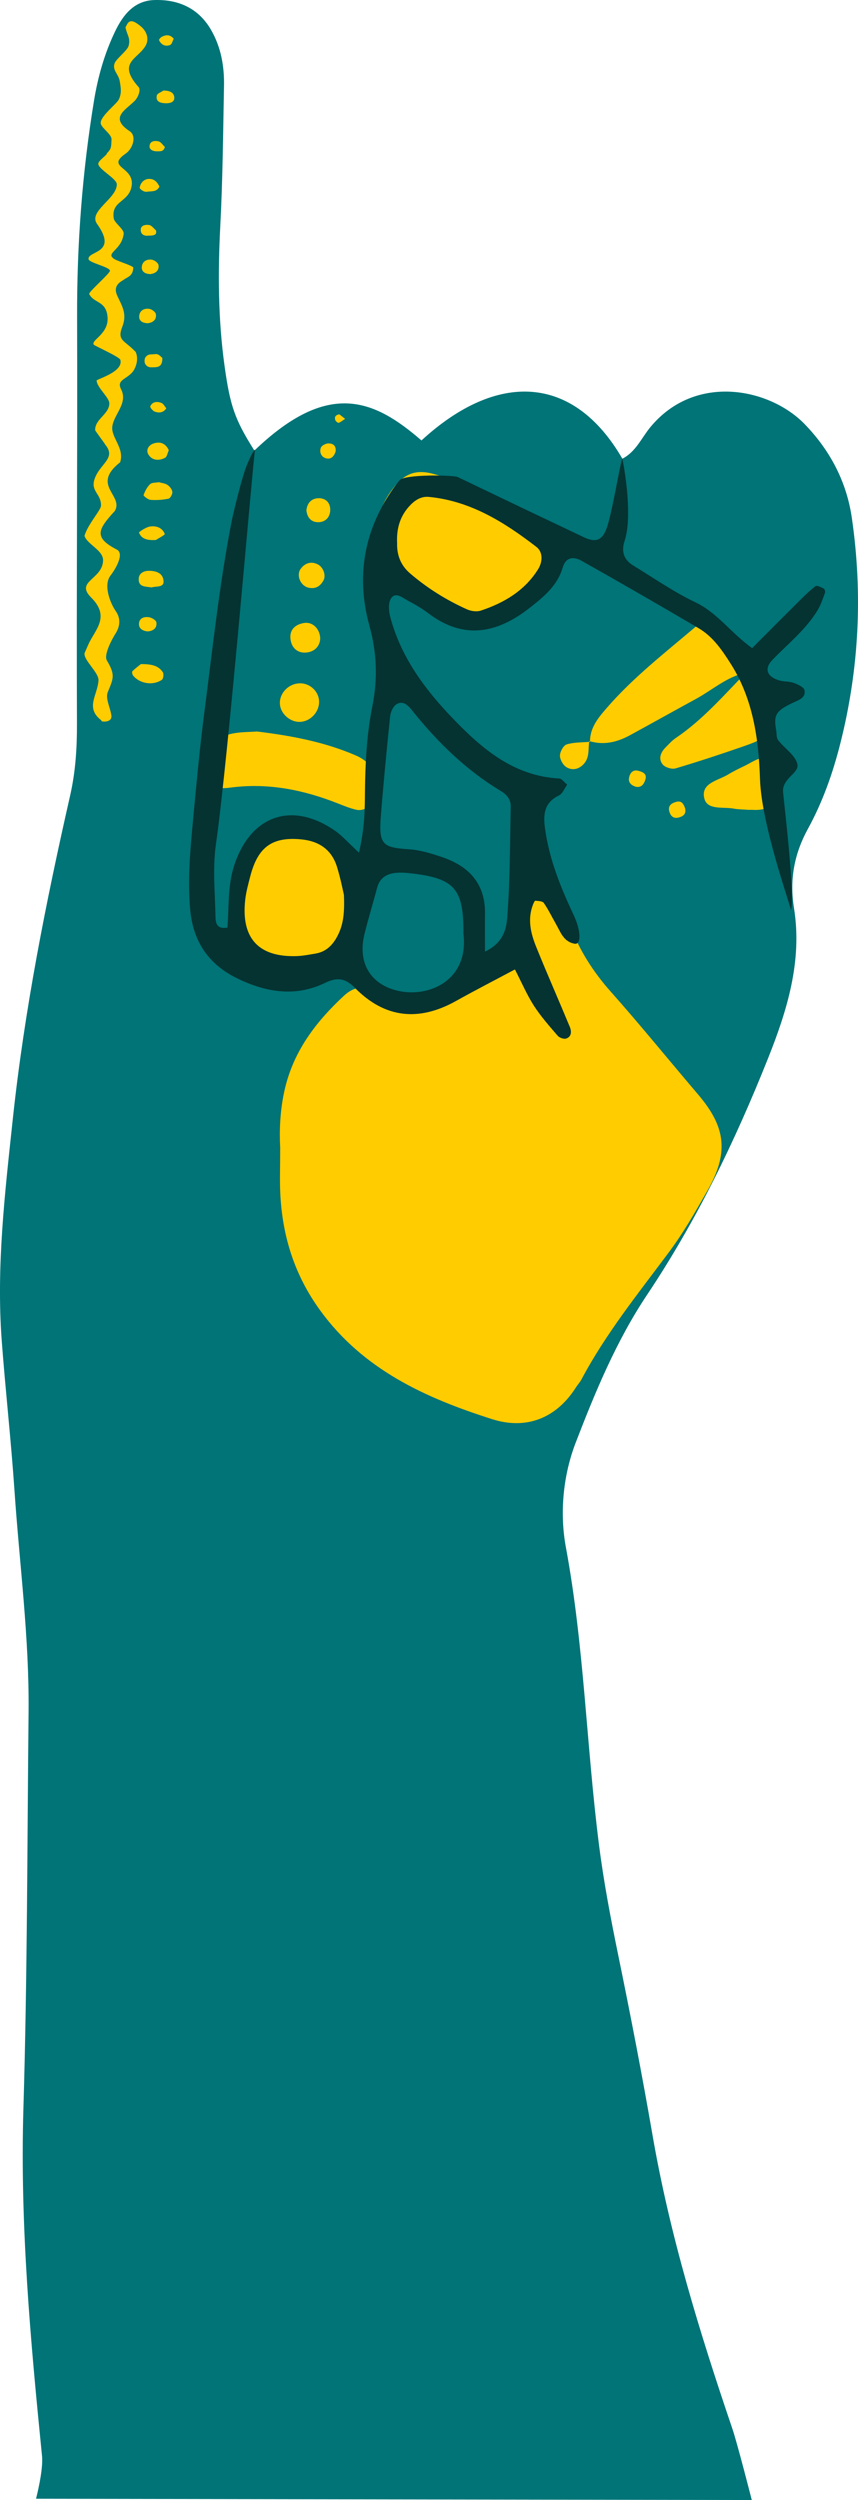 <?xml version="1.0" encoding="UTF-8"?>
<svg id="a" data-name="original" xmlns="http://www.w3.org/2000/svg" width="113.494" height="330.453" viewBox="0 0 113.494 330.453">
  <path d="M1.912,196.969c.664,9.775,1.97,19.513,1.868,29.335-.181,17.474-.161,34.954-.684,52.419-.461,15.399.936,30.648,2.463,45.916.191,1.908-.793,5.644-.793,5.644l94.678.171s-1.905-7.475-2.571-9.434c-4.323-12.714-8.264-25.523-10.558-38.796-1.378-7.972-2.92-15.919-4.548-23.844-.986-4.802-1.903-9.599-2.525-14.468-1.674-13.095-1.965-26.338-4.383-39.361-.864-4.654-.345-9.619,1.297-13.875,2.591-6.717,5.389-13.475,9.436-19.526,6.548-9.79,11.632-20.316,15.985-31.213,2.545-6.373,4.574-12.928,3.45-19.906-.611-3.791.048-7.202,1.839-10.469,1.961-3.578,3.302-7.375,4.296-11.317,2.481-9.834,2.975-19.76,1.517-29.796-.701-4.823-2.906-8.935-6.215-12.363-4.635-4.803-14.517-6.807-20.447.388-1.162,1.41-1.913,3.251-3.691,4.156-6.507-11.226-16.647-11.535-26.577-2.41-6.295-5.46-12.339-8.032-22.1,1.337-2.575-4.095-3.201-5.839-3.945-11.189-.854-6.146-.887-12.307-.564-18.501.322-6.167.372-12.35.491-18.527.05-2.591-.397-5.11-1.712-7.387C26.257,1.074,23.588-.095,20.407.006c-2.669.085-4.139,1.969-5.195,4.173-1.389,2.897-2.254,5.945-2.777,9.13-1.558,9.487-2.27,19.02-2.237,28.637.062,17.901-.092,35.803-.019,53.704.013,3.225-.186,6.351-.899,9.494-3.208,14.129-6.045,28.337-7.585,42.754-1.04,9.739-2.198,19.5-1.464,29.33.492,6.585,1.233,13.153,1.681,19.74Z" fill="#007477"/>
  <g>
    <path d="M37.061,151.643c-.108-1.972-.061-4.908.655-7.863,1.209-4.992,4.15-8.794,7.788-12.171,1.357-1.26,2.779-1.383,4.647-.59,6.53,2.773,13.484-.069,16.287-6.543.925-2.137,1.502-4.426,2.248-6.641.364-1.081,1.044-1.912,2.242-1.912.87,0,1.638.5,2.046,1.315.856,1.709,1.771,3.402,2.457,5.18,1.242,3.221,3.027,6.035,5.328,8.624,3.956,4.452,7.709,9.084,11.576,13.616,3.708,4.347,4.098,7.73,1.214,12.776-1.582,2.769-3.181,5.558-5.083,8.107-4.07,5.456-8.346,10.758-11.558,16.801-.198.373-.499.689-.727,1.047-2.646,4.156-6.643,5.606-11.068,4.2-8.775-2.788-17.054-6.52-22.768-14.388-3.392-4.671-4.996-9.797-5.269-15.443-.082-1.698-.013-3.404-.013-6.115Z" fill="#fc0"/>
    <path d="M18.462,3.35c-.479-.356-1.206-.919-1.624-.186-.083.146-.159.296-.24.443.203,1.066.677,1.349.423,2.43-.143.608-1.611,1.712-1.844,2.285-.38.933.489,1.424.657,2.386.154.879.293,1.626-.136,2.473-.295.581-2.578,2.311-2.365,3.178.147.599,1.453,1.417,1.419,2.069-.051.974.009,1.218-.594,1.811-.02.314-1.226,1.003-1.156,1.459.113.736,2.447,1.922,2.45,2.67.005,1.898-3.813,3.558-2.615,5.229,2.824,3.94-1.238,3.523-1.128,4.649.048.495,2.824,1.04,2.835,1.543.007.34-2.711,2.686-2.752,3.055.59,1.252,2.174.881,2.422,2.921.288,2.371-2.198,3.132-1.816,3.795.074.128,3.419,1.615,3.523,2.001.413,1.531-2.778,2.443-3.141,2.72.022.941,1.686,2.256,1.682,3.041-.007,1.438-1.941,2.076-1.871,3.551.003.075,1.345,1.854,1.349,1.927,1.49,1.81-.784,2.493-1.449,4.574-.507,1.587.902,1.897.871,3.463-.012.602-1.761,2.477-2.185,3.991.355,1.14,2.513,1.906,2.459,3.276-.099,2.511-3.741,2.723-1.583,4.871,2.602,2.59.482,4.282-.37,6.22-.004.023-.491,1.105-.495,1.128-.178.928,1.912,2.571,1.841,3.629-.132,1.944-1.743,3.561.283,5.189.069.056.123.132.168.217.173.02.345.029.512.01.535-.061.817-.341.734-.857-.164-1.021-.8-2.21-.472-3.017.747-1.835,1.033-2.256-.122-4.207-.424-.716.659-2.776,1.129-3.506.615-.953.742-1.999.062-2.985-.801-1.162-1.663-3.495-.696-4.735.698-.895,1.843-2.889.826-3.416-3.083-1.596-2.532-2.642-.266-5.102,1.212-2.089-3.201-3.375.705-6.439.616-1.913-1.283-3.296-1.026-4.808.277-1.627,2.082-3.024,1.148-4.849-.734-1.435,1.2-1.288,1.841-2.818.005-.012.553-1.066.094-2.106-1.478-1.566-2.498-1.472-1.778-3.313.685-1.751-.052-2.787-.655-4.107-.496-1.084.016-1.656.808-2.091.162-.144.382-.242.603-.376.546-.33.686-.755.702-1.275-.208-.324-2.43-.918-2.672-1.248-.891-.706,1.153-1.113,1.402-3.211.072-.603-1.214-1.418-1.311-2.018-.387-2.401,2.021-2.095,2.367-4.316.399-2.564-3.505-2.399-.778-4.272.902-.62,1.507-2.301.502-2.964-2.761-1.823-.419-2.827.741-4.068.374-.399.784-1.381.455-1.752-2.829-3.187-.236-3.644.862-5.359.614-.959.235-2.079-.736-2.8Z" fill="#fc0"/>
    <path d="M19.667,23.647c-.554.023-1.018.45-1.152.988-.014.058-.028.116-.04.175-.029.136.527.606.949.537.616-.1,1.301.069,1.665-.68-.35-.744-.798-1.046-1.423-1.02Z" fill="#fc0"/>
    <path d="M19.137,47.522c-.007.06-.013.12-.016.179-.023.469.37.856.839.851.819-.009,1.519.078,1.519-1.228-.708-.729-.795-.48-1.525-.481-.4,0-.768.281-.818.678Z" fill="#fc0"/>
    <path d="M49.647,71.403c.138-3.307,1.121-5.387,2.64-7.214,1.309-1.575,2.784-2.162,5.009-1.558,5.403,1.466,10.371,3.618,14.392,7.605,2.574,2.552,2.701,4.508.439,7.183-.947,1.12-2.03,2.171-3.205,3.047-4.252,3.172-7.101,3.248-11.556.195-1.906-1.307-3.693-2.827-5.355-4.436-1.558-1.508-2.435-3.44-2.365-4.82Z" fill="#fc0"/>
    <path d="M46.534,119.122c-.107.753-.208,2.457-.61,4.087-.808,3.281-3.22,4.924-6.38,5.343-3.091.41-5.863-.489-7.969-2.94-.869-1.011-1.098-2.25-1.169-3.543-.177-3.232.566-6.328,1.587-9.331,1.111-3.267,3.323-4.677,6.751-4.703,3.212-.025,5.709,1.6,6.972,4.541.772,1.797.81,3.701.819,6.547Z" fill="#fc0"/>
    <path d="M34.018,96.691c4.569.561,8.927,1.383,13.032,3.157,2.218.958,3.105,2.779,2.789,5.125-.17,1.261-1.524,2.334-2.718,2.059-.813-.187-1.599-.508-2.378-.816-4.585-1.817-9.295-2.769-14.247-2.113-.417.055-.843.089-1.263.071-1.584-.07-2.699-1.516-2.378-3.059.478-2.294,1.788-3.806,4.152-4.202,1.034-.173,2.1-.16,3.01-.222Z" fill="#fc0"/>
    <path d="M98.663,88.914c-2.517.536-4.406,2.272-6.583,3.457-2.917,1.588-5.815,3.213-8.731,4.802-1.695.924-3.475,1.369-5.397.781l.094.097c-.021-1.863,1.087-3.172,2.207-4.466,3.503-4.046,7.726-7.312,11.777-10.755,1.628-1.384,3.078-1.116,4.494.356,1.569,1.632,2.344,3.519,2.025,5.8l.114-.071Z" fill="#fc0"/>
    <path d="M98.55,88.985c1.234.833,2.294,1.727,2.887,3.231,1.583,4.012,1.233,4.934-3.029,6.414-2.994,1.04-6.005,2.034-9.043,2.936-.491.146-1.371-.119-1.696-.508-.601-.718-.309-1.573.341-2.231.444-.45.875-.937,1.393-1.287,3.537-2.392,6.311-5.597,9.256-8.624.003-.002-.11.069-.11.069Z" fill="#fc0"/>
    <path d="M99.026,107.046c-.727-.056-1.365-.05-1.98-.165-1.391-.259-3.497.24-3.883-1.346-.496-2.039,1.818-2.351,3.146-3.162.714-.436,1.476-.799,2.231-1.163,1.278-.616,2.604-1.782,3.972-.393,1.157,1.173.933,2.722.489,4.162-.517,1.679-1.82,2.167-3.444,2.068-.209-.013-.42-.002-.531-.002Z" fill="#fc0"/>
    <path d="M39.681,90.319c1.281-.015,2.417,1.004,2.519,2.26.121,1.487-1.15,2.858-2.631,2.841-1.243-.015-2.414-1.068-2.536-2.28-.148-1.462,1.111-2.802,2.648-2.82Z" fill="#fc0"/>
    <path d="M42.357,84.348c-.006.956-.643,1.775-1.798,1.901-1.17.128-1.991-.583-2.133-1.767-.15-1.249.617-1.935,1.777-2.134,1.08-.185,2.08.67,2.154,1.999Z" fill="#fc0"/>
    <path d="M77.953,97.954c-.181,1.017.078,2.127-.72,3.013-.663.737-1.515.892-2.272.462-.462-.262-.89-1.006-.893-1.534-.002-.52.454-1.364.885-1.498.973-.302,2.055-.253,3.093-.346l-.093-.097Z" fill="#fc0"/>
    <path d="M18.638,87.776c1.264.007,2.283.133,2.902,1.082.146.225.069.865-.124.997-1.172.806-2.937.521-3.809-.557-.111-.137-.177-.491-.093-.575.386-.385.832-.71,1.124-.948Z" fill="#fc0"/>
    <path d="M21.007,63.739c.388.111.831.141,1.147.357.299.205.61.59.645.923.03.293-.271.849-.506.897-.775.159-1.593.214-2.383.157-.337-.024-.954-.529-.919-.631.185-.525.465-1.068.863-1.446.245-.233.76-.182,1.154-.258Z" fill="#fc0"/>
    <path d="M42.831,76.638c-.456.884-1.121,1.259-2.061,1.032-1.025-.247-1.619-1.642-.992-2.489.534-.721,1.309-1.026,2.203-.61.753.351,1.139,1.374.85,2.067Z" fill="#fc0"/>
    <path d="M20.059,77.65c-.774-.145-1.772,0-1.713-1.171.033-.661.613-1.007,1.253-1.028.83-.027,1.755.187,1.976,1.019.35,1.316-.889.947-1.516,1.18Z" fill="#fc0"/>
    <path d="M40.529,67.45c.107-.958.658-1.573,1.596-1.597.964-.026,1.574.604,1.557,1.564-.017.937-.612,1.593-1.568,1.608-.963.015-1.481-.621-1.585-1.575Z" fill="#fc0"/>
    <path d="M19.536,42.727c-.675-.023-1.225-.305-1.115-1.047.101-.683.719-.969,1.354-.851.326.061.801.416.844.694.111.718-.363,1.117-1.083,1.204Z" fill="#fc0"/>
    <path d="M19.883,36.232c-.675-.023-1.225-.305-1.115-1.047.101-.683.719-.97,1.354-.851.326.061.801.416.844.694.111.718-.363,1.117-1.082,1.204Z" fill="#fc0"/>
    <path d="M22.329,59.514c-.163.348-.238.872-.508,1.008-.804.405-1.71.37-2.202-.463-.348-.589.038-1.223.685-1.44.891-.299,1.618-.011,2.025.895Z" fill="#fc0"/>
    <path d="M19.569,83.46c-.7-.043-1.263-.387-1.181-1.103.082-.723.784-.88,1.395-.756.346.07.865.396.904.664.105.734-.39,1.125-1.117,1.195Z" fill="#fc0"/>
    <path d="M44.395,59.68c-.199.629-.606,1.087-1.28.896-.634-.18-.885-.803-.678-1.393.097-.275.6-.546.936-.568.663-.042,1.118.294,1.022,1.065Z" fill="#fc0"/>
    <path d="M21.623,11.966c.632.002,1.314.157,1.421.806.126.769-.597.896-1.175.877-.622-.02-1.307-.191-1.125-1.031.058-.269.574-.439.88-.652Z" fill="#fc0"/>
    <path d="M90.629,106.864c.17.784-.322,1.073-.908,1.208-.7.161-1.069-.287-1.206-.892-.166-.733.36-1.033.937-1.192.751-.207.99.341,1.177.876Z" fill="#fc0"/>
    <path d="M84.096,103.995c-.585-.193-1.034-.55-.879-1.245.137-.613.525-1.06,1.236-.863.563.155,1.173.379.909,1.178-.19.578-.498,1.071-1.267.931Z" fill="#fc0"/>
    <path d="M20.614,71.378c-1.116.062-1.897-.121-2.226-.977-.033-.085.901-.715,1.433-.802.815-.133,1.652.133,1.974.984.044.117-.891.605-1.182.796Z" fill="#fc0"/>
    <path d="M22.98,5.125c-.153.281-.246.733-.478.822-.628.243-1.177-.016-1.468-.64-.036-.078.207-.36.374-.446.572-.295,1.125-.294,1.573.264Z" fill="#fc0"/>
    <path d="M21.995,53.97c-.38.596-.964.642-1.526.441-.263-.094-.653-.576-.595-.703.291-.636.916-.665,1.479-.451.268.102.434.47.642.714Z" fill="#fc0"/>
    <path d="M44.893,54.768c.252.197.504.395.755.593-.274.183-.531.407-.831.525-.097.038-.383-.164-.444-.314-.185-.451.019-.732.52-.805Z" fill="#fc0"/>
    <path d="M19.645,31.145c-.688.101-.956-.29-1.005-.525-.172-.816.526-.956,1.089-.88.33.045.61.467.912.72.077.437,0,.701-.996.685Z" fill="#fc0"/>
    <path d="M20.757,20.002c-.718,0-.963-.358-.974-.56-.039-.788.627-.889,1.195-.754.317.076.556.481.831.739-.174.576-.449.576-1.052.576Z" fill="#fc0"/>
  </g>
  <path d="M74.901,137.273c.711-.246.715-.954.477-1.527-1.467-3.538-3.019-7.041-4.453-10.591-.724-1.792-1.173-3.666-.418-5.595.074-.188.219-.512.306-.503.389.037.946.047,1.117.293.602.867,1.062,1.831,1.59,2.75.623,1.081,1.012,2.395,2.508,2.642.846.14.852-1.685-.168-3.844-1.735-3.674-3.237-7.406-3.778-11.473-.243-1.827-.067-3.357,1.847-4.277.485-.233.74-.945,1.097-1.434-.415-.335-.717-.792-1.044-.81-6.02-.326-10.199-3.896-14.095-7.952-3.73-3.883-6.887-8.141-8.278-13.454-.2-.765-.267-1.846.128-2.42.602-.876,1.489-.074,2.172.291.937.5,1.873,1.031,2.716,1.673,4.678,3.561,9.1,2.7,13.419-.679,1.86-1.455,3.682-2.939,4.384-5.329.431-1.468,1.5-1.469,2.487-.914,5.195,2.92,10.357,5.901,15.497,8.918,1.884,1.106,3.094,2.884,4.245,4.698,2.969,4.679,3.697,9.946,3.876,15.298.201,5.986,3.96,16.461,4.101,17.286.533-1.96-.899-13.952-1.051-15.619-.163-1.777,2.069-2.471,1.905-3.603-.172-1.19-1.71-2.16-2.573-3.287-.229-.299-.168-.82-.241-1.238-.36-2.072-.081-2.596,2.204-3.68.78-.37,1.727-.636,1.54-1.652-.075-.409-.888-.777-1.434-.977-.586-.216-1.272-.145-1.879-.319-1.672-.479-2.054-1.558-.931-2.723,2.062-2.139,4.433-4,5.99-6.588.425-.706.684-1.517.973-2.296.054-.146-.055-.477-.18-.54-.344-.173-.901-.463-1.081-.325-.833.641-1.582,1.394-2.332,2.138-1.948,1.932-3.88,3.88-6.054,6.058-2.779-1.981-4.591-4.665-7.482-6.044-2.865-1.366-5.508-3.204-8.231-4.864-1.24-.756-1.634-1.822-1.159-3.256,1.125-3.401-.108-10.034-.295-10.874-.263.334-1.371,7.387-2.117,9.296-.597,1.528-1.428,1.819-2.995,1.077-5.564-2.635-11.12-5.285-16.669-7.951-.517-.249-7.034-.412-7.718.455-4.514,5.722-5.872,12.274-3.966,19.176,1.008,3.649,1.11,7.081.396,10.655-.755,3.775-.941,7.587-.98,11.422-.023,2.302-.025,4.622-.792,7.937-1.521-1.41-2.223-2.223-3.074-2.823-5.745-4.051-11.301-2.13-13.455,4.6-.851,2.658-.655,5.449-.87,8.13-1.455.282-1.564-.692-1.578-1.417-.062-3.183-.392-6.42.051-9.542,1.703-11.992,4.847-50.177,5.183-52.218-.155.14-.433.484-1.068,2.008-.705,1.693-1.877,6.676-2.027,7.448-1.623,8.347-2.519,16.838-3.615,25.283-.603,4.645-1.035,9.314-1.472,13.979-.377,4.029-.767,8.06-.397,12.12.381,4.181,2.429,7.199,6.18,9.037,3.792,1.858,7.713,2.532,11.668.61,1.595-.775,2.682-.615,3.925.65,3.963,4.035,8.459,4.496,13.369,1.756,2.523-1.408,5.094-2.728,7.81-4.177.931,1.806,1.598,3.381,2.512,4.797.914,1.414,2.046,2.693,3.15,3.974.228.264.819.467,1.126.361ZM54,67.069c.729-.852,1.61-1.496,2.723-1.389,5.507.527,9.995,3.347,14.229,6.608.901.694.825,1.993.23,2.948-1.771,2.843-4.501,4.455-7.592,5.479-.54.179-1.297.064-1.836-.178-2.726-1.228-5.25-2.803-7.523-4.756-1.203-1.034-1.741-2.383-1.701-3.938-.093-1.787.289-3.394,1.47-4.774ZM44.606,123.781c-.621,1.168-1.497,2.032-2.856,2.26-.831.139-1.667.307-2.505.335-5.048.17-7.38-2.375-6.807-7.453.117-1.041.402-2.067.665-3.086,1.005-3.895,2.917-5.267,6.786-4.885,2.313.228,3.985,1.364,4.685,3.623.495,1.597.808,3.251.916,3.696.127,2.746-.174,4.175-.883,5.51ZM52.947,131.027c-3.806-.725-5.689-3.627-4.749-7.499.501-2.067,1.138-4.101,1.679-6.158.393-1.495,1.474-1.967,2.857-2.021.423-.016.851.008,1.273.052,6.111.634,7.342,1.989,7.294,8.015.724,6.09-4.401,8.365-8.354,7.612ZM67.103,121.185c-.114,1.493-.436,3.397-2.951,4.6,0-2.104-.014-3.577.002-5.05.045-3.988-2.174-6.268-5.723-7.46-1.4-.47-2.863-.922-4.322-1.017-3.446-.224-4.03-.59-3.738-4.301.35-4.44.777-8.875,1.239-13.304.059-.563.403-1.306.85-1.574.887-.531,1.545.192,2.069.846,3.342,4.169,7.113,7.862,11.722,10.632.77.463,1.321,1.112,1.303,2.023-.097,4.872-.082,9.754-.452,14.606Z" fill="#043332"/>
</svg>